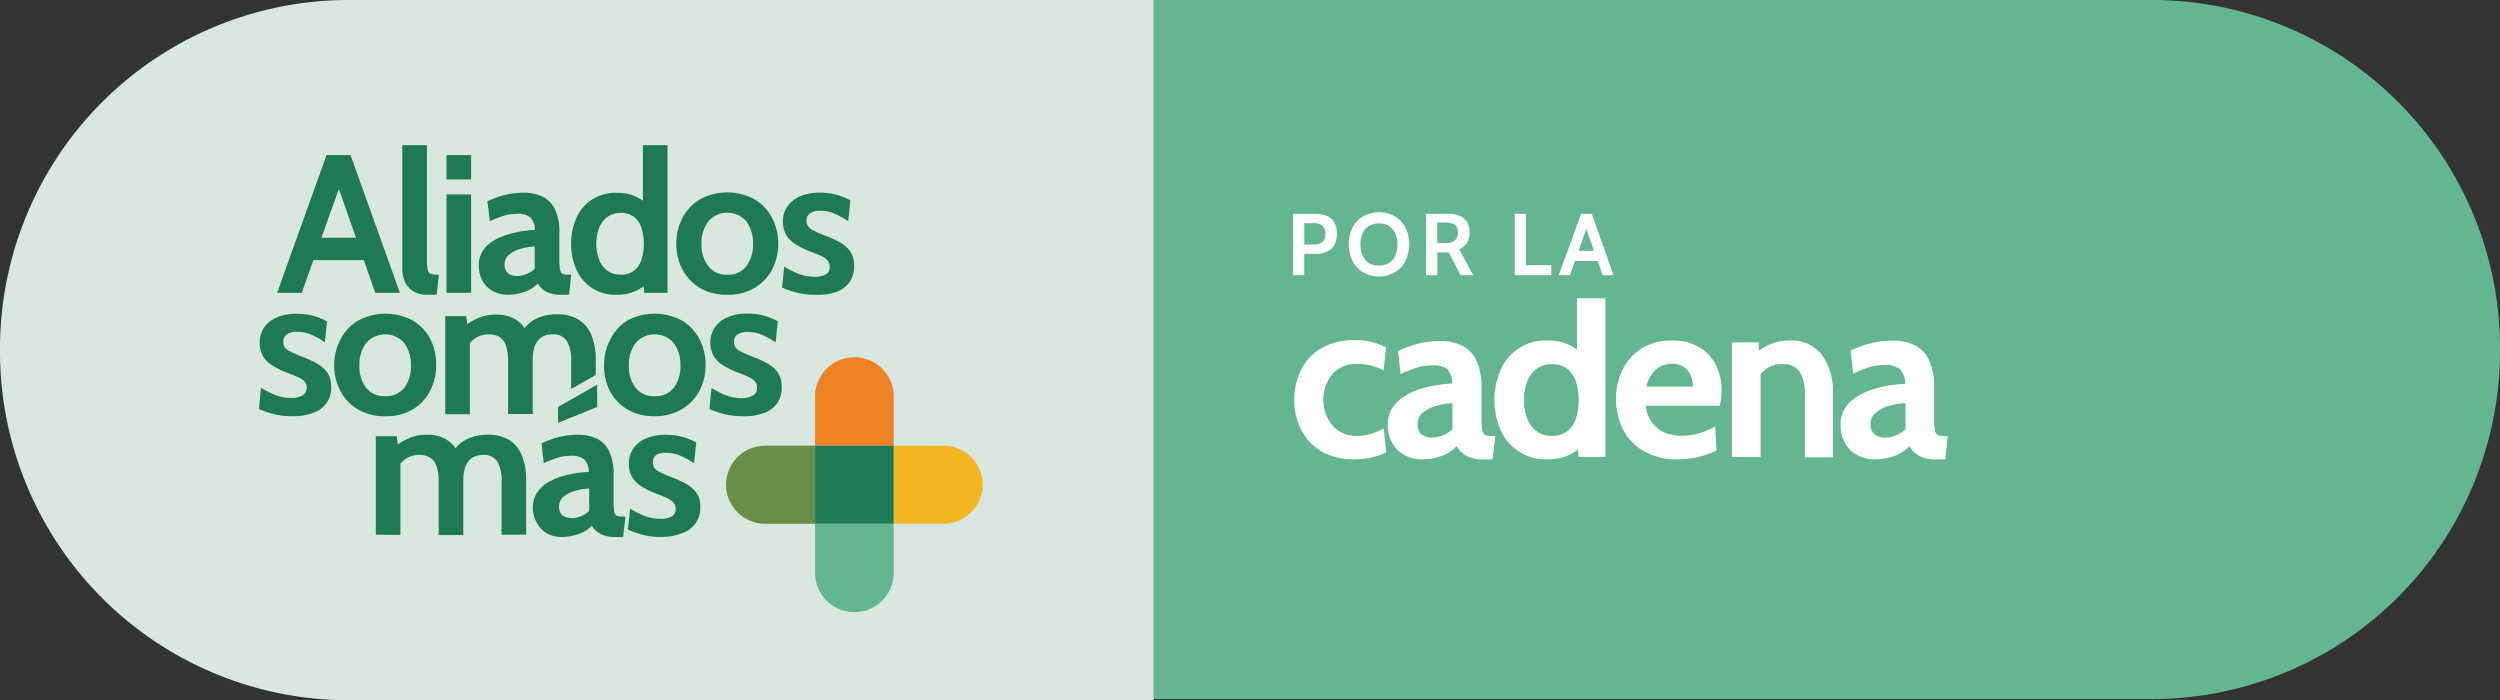 <svg xmlns="http://www.w3.org/2000/svg" viewBox="0 0 335.21 93.89"><rect x="0" y="0" width="335.21" height="93.89" fill="#333333" stroke="none"/><defs><style>.cls-1{fill:#64b591;}.cls-2{fill:#d8e7e0;}.cls-3{fill:#1e7956;}.cls-4{fill:#ec8223;}.cls-5{fill:#698e47;}.cls-6{fill:#f5b624;}.cls-7{fill:#5381be;}.cls-8{fill:#296538;}.cls-9{fill:#fff;}</style></defs><g id="Capa_2" data-name="Capa 2"><g id="Capa_1-2" data-name="Capa 1"><g id="Capa_8" data-name="Capa 8"><path class="cls-1" d="M288.72,93.73a46.68,46.68,0,0,0,46.49-46.87h0A46.67,46.67,0,0,0,288.72,0h-134V93.73Z"></path><path class="cls-2" d="M46.57,0A46.75,46.75,0,0,0,0,47H0A46.76,46.76,0,0,0,46.57,93.89H154.7V0Z"></path><path class="cls-3" d="M45,24.09h.88L40.46,39.26h-3.3l6.62-18.47H47l6.62,18.47h-3.3Zm4.34,10.79H41.5v-3h7.79Z"></path><path class="cls-3" d="M57.34,39.52a3.54,3.54,0,0,1-1.93-.47A2.85,2.85,0,0,1,54.3,37.8a4.09,4.09,0,0,1-.36-1.73V19.47h3.3V34.72a6.52,6.52,0,0,0,.12,1.5.7.7,0,0,0,.48.53,4.89,4.89,0,0,0,1,.08l-.29,2.69Z"></path><path class="cls-3" d="M59.87,24.06V20.79h3.3v3.27Zm0,15.2V26.07h3.3V39.26Z"></path><path class="cls-3" d="M68.06,39.52a4,4,0,0,1-1.94-.47,3.49,3.49,0,0,1-1.4-1.35,4.2,4.2,0,0,1-.52-2.13,3.41,3.41,0,0,1,.53-1.92,4.42,4.42,0,0,1,1.38-1.34A8.26,8.26,0,0,1,68,31.47,13.44,13.44,0,0,1,70,31c.65-.09,1.23-.15,1.72-.17a2.4,2.4,0,0,0-.58-1.65,2.58,2.58,0,0,0-1.81-.51,6.28,6.28,0,0,0-1.73.24,13.22,13.22,0,0,0-1.91.76L65.35,27a11.18,11.18,0,0,1,2.4-.87,10,10,0,0,1,2.44-.29,5.79,5.79,0,0,1,2.56.52,3.65,3.65,0,0,1,1.66,1.7A6.89,6.89,0,0,1,75,31.16v3.56a8,8,0,0,0,.09,1.43.72.72,0,0,0,.35.56,1.72,1.72,0,0,0,.73.12h.42l-.29,2.69H75.1a4.17,4.17,0,0,1-1.32-.19,3.13,3.13,0,0,1-1-.53,2.7,2.7,0,0,1-.66-.81,4.26,4.26,0,0,1-1.76,1.13A6.68,6.68,0,0,1,68.06,39.52ZM69.44,37a3.49,3.49,0,0,0,1.09-.23,3.37,3.37,0,0,0,1.17-.72v-3a8.59,8.59,0,0,0-1.86.3,4.39,4.39,0,0,0-1.56.78,1.61,1.61,0,0,0-.62,1.29,1.53,1.53,0,0,0,.43,1.2A1.94,1.94,0,0,0,69.44,37Z"></path><path class="cls-3" d="M82.73,39.52a5.64,5.64,0,0,1-5.47-3.43,8.72,8.72,0,0,1,0-6.8,5.64,5.64,0,0,1,5.47-3.43,5.77,5.77,0,0,1,2.48.48A6.73,6.73,0,0,1,87,27.57l-.8.69V19.47h3.3V39.26H86.38L86.22,37l1,.68A8,8,0,0,1,85.25,39,5.66,5.66,0,0,1,82.73,39.52Zm.48-2.69A2.79,2.79,0,0,0,85,36.3a3,3,0,0,0,1-1.45,7.23,7.23,0,0,0,0-4.32,3,3,0,0,0-1-1.45,2.79,2.79,0,0,0-1.78-.53,2.85,2.85,0,0,0-1.76.53,3.29,3.29,0,0,0-1.12,1.45,6.18,6.18,0,0,0,0,4.32,3.29,3.29,0,0,0,1.12,1.45A2.85,2.85,0,0,0,83.21,36.83Z"></path><path class="cls-3" d="M97.52,39.52a7,7,0,0,1-3.7-.93,6.22,6.22,0,0,1-2.33-2.5,7.23,7.23,0,0,1-.81-3.4,7.38,7.38,0,0,1,.81-3.43,6.18,6.18,0,0,1,2.33-2.51,7.66,7.66,0,0,1,7.39,0,6.28,6.28,0,0,1,2.34,2.51,7.5,7.5,0,0,1,.8,3.43,7.34,7.34,0,0,1-.8,3.4,6.32,6.32,0,0,1-2.34,2.5A7,7,0,0,1,97.52,39.52Zm0-2.69a3,3,0,0,0,2.56-1.15,4.79,4.79,0,0,0,.89-3,4.89,4.89,0,0,0-.89-3,3.39,3.39,0,0,0-5.11,0,4.77,4.77,0,0,0-.91,3,4.67,4.67,0,0,0,.91,3A3,3,0,0,0,97.52,36.83Z"></path><path class="cls-3" d="M109.35,39.52a10.08,10.08,0,0,1-2.37-.25,12.33,12.33,0,0,1-2.12-.72l.29-2.8a13.06,13.06,0,0,0,2,1,6.07,6.07,0,0,0,2.08.36,2.88,2.88,0,0,0,1.5-.32,1.07,1.07,0,0,0,.52-1,1.28,1.28,0,0,0-.27-.84,2.39,2.39,0,0,0-.82-.6c-.36-.17-.81-.36-1.35-.56a11.59,11.59,0,0,1-2.08-1,3.9,3.9,0,0,1-1.31-1.27,3.61,3.61,0,0,1-.44-1.84,3.45,3.45,0,0,1,.6-2,4,4,0,0,1,1.7-1.36,6.52,6.52,0,0,1,2.62-.49,8.68,8.68,0,0,1,2.26.28,9,9,0,0,1,1.86.75l-.29,2.8a11.73,11.73,0,0,0-1.8-1,4.77,4.77,0,0,0-2-.4,2.18,2.18,0,0,0-1.32.34,1.13,1.13,0,0,0-.46,1,1.25,1.25,0,0,0,.65,1.15,14.53,14.53,0,0,0,2.09.94,11.71,11.71,0,0,1,1.61.74,4.68,4.68,0,0,1,1.14.84,3.08,3.08,0,0,1,.67,1.05,3.75,3.75,0,0,1,.22,1.35,3.66,3.66,0,0,1-.6,2.13,3.81,3.81,0,0,1-1.77,1.34A7.68,7.68,0,0,1,109.35,39.52Z"></path><path class="cls-3" d="M39.2,55.81a10.71,10.71,0,0,1-2.37-.25,12.11,12.11,0,0,1-2.12-.73L35,52a12.28,12.28,0,0,0,2,1,6,6,0,0,0,2.08.36A2.94,2.94,0,0,0,40.6,53a1.12,1.12,0,0,0,.52-1,1.28,1.28,0,0,0-.27-.84A2.44,2.44,0,0,0,40,50.6c-.37-.18-.82-.37-1.36-.57a11.92,11.92,0,0,1-2.08-1,3.77,3.77,0,0,1-1.3-1.27,3.81,3.81,0,0,1,.15-3.85,3.91,3.91,0,0,1,1.7-1.35,6.38,6.38,0,0,1,2.62-.49,8.35,8.35,0,0,1,2.27.28,7.79,7.79,0,0,1,1.85.75l-.29,2.79a11.19,11.19,0,0,0-1.79-1,4.85,4.85,0,0,0-2-.4,2.17,2.17,0,0,0-1.31.34,1.16,1.16,0,0,0-.47,1A1.26,1.26,0,0,0,38.68,47a16.66,16.66,0,0,0,2.09.93,14,14,0,0,1,1.62.74,5.44,5.44,0,0,1,1.13.84,3,3,0,0,1,.68,1.05,4,4,0,0,1,.21,1.36A3.46,3.46,0,0,1,42,55.34,7.63,7.63,0,0,1,39.2,55.81Z"></path><path class="cls-3" d="M51.65,55.81a7,7,0,0,1-3.7-.94,6.2,6.2,0,0,1-2.33-2.49A7.3,7.3,0,0,1,44.81,49a7.38,7.38,0,0,1,.81-3.43A6.25,6.25,0,0,1,48,43a7.73,7.73,0,0,1,7.39,0,6.25,6.25,0,0,1,2.33,2.51A7.38,7.38,0,0,1,58.48,49a7.3,7.3,0,0,1-.81,3.41,6.2,6.2,0,0,1-2.33,2.49A7,7,0,0,1,51.65,55.81Zm0-2.69A3.07,3.07,0,0,0,54.21,52a4.77,4.77,0,0,0,.89-3,4.84,4.84,0,0,0-.89-3,3.39,3.39,0,0,0-5.12,0,4.78,4.78,0,0,0-.9,3,4.71,4.71,0,0,0,.9,3A3.08,3.08,0,0,0,51.65,53.12Z"></path><path class="cls-3" d="M76,45.72a5,5,0,0,1,.58,2.73v3.7l3.3-1.87V48.21a8.68,8.68,0,0,0-.55-3.2,4.38,4.38,0,0,0-1.7-2.12,5.41,5.41,0,0,0-3-.75,6.16,6.16,0,0,0-2.79.62A4.41,4.41,0,0,0,70.34,44a4,4,0,0,0-.52-.63,4.11,4.11,0,0,0-1.4-.88,5.28,5.28,0,0,0-1.89-.31,5.9,5.9,0,0,0-2.46.48,9.58,9.58,0,0,0-1.43.8l-.12-1.07H59.7V55.54H63V46a3.94,3.94,0,0,1,.68-.62,3.16,3.16,0,0,1,1.9-.54,2.55,2.55,0,0,1,1.47.39,2.24,2.24,0,0,1,.82,1.19,6.89,6.89,0,0,1,.26,2v7.09h3.3V48.21a5.58,5.58,0,0,1,.16-1.41,2.87,2.87,0,0,1,.48-1.06,2.12,2.12,0,0,1,.83-.68,2.79,2.79,0,0,1,1.16-.23A2.13,2.13,0,0,1,76,45.72Z"></path><path class="cls-3" d="M87.78,55.81a7,7,0,0,1-3.7-.94,6.26,6.26,0,0,1-2.33-2.49A7.29,7.29,0,0,1,81,49a7.37,7.37,0,0,1,.8-3.43A6.32,6.32,0,0,1,84.08,43a7.73,7.73,0,0,1,7.39,0,6.34,6.34,0,0,1,2.34,2.51,7.5,7.5,0,0,1,.8,3.43,7.41,7.41,0,0,1-.8,3.41,6.29,6.29,0,0,1-2.34,2.49A7,7,0,0,1,87.78,55.81Zm0-2.69A3.05,3.05,0,0,0,90.34,52a4.71,4.71,0,0,0,.89-3,4.78,4.78,0,0,0-.89-3,3.37,3.37,0,0,0-5.11,0,4.72,4.72,0,0,0-.91,3,4.66,4.66,0,0,0,.91,3A3,3,0,0,0,87.78,53.12Z"></path><path class="cls-3" d="M99.61,55.81a10.64,10.64,0,0,1-2.37-.25,11.84,11.84,0,0,1-2.12-.73l.29-2.8a12.2,12.2,0,0,0,2,1,6.07,6.07,0,0,0,2.08.36A3,3,0,0,0,101,53a1.11,1.11,0,0,0,.51-1,1.28,1.28,0,0,0-.27-.84,2.25,2.25,0,0,0-.82-.59A13.78,13.78,0,0,0,99.08,50a11.59,11.59,0,0,1-2.08-1,3.8,3.8,0,0,1-1.31-1.27,3.61,3.61,0,0,1-.44-1.84,3.48,3.48,0,0,1,.6-2,3.86,3.86,0,0,1,1.7-1.35,6.35,6.35,0,0,1,2.62-.49,8.22,8.22,0,0,1,2.26.28,8,8,0,0,1,1.86.75L104,45.91a11.73,11.73,0,0,0-1.8-1,4.77,4.77,0,0,0-2-.4,2.15,2.15,0,0,0-1.31.34,1.13,1.13,0,0,0-.47,1A1.26,1.26,0,0,0,99.09,47a16.66,16.66,0,0,0,2.09.93,13,13,0,0,1,1.61.74,5.27,5.27,0,0,1,1.14.84,2.94,2.94,0,0,1,.67,1.05,3.8,3.8,0,0,1,.22,1.36,3.71,3.71,0,0,1-.6,2.13,3.79,3.79,0,0,1-1.77,1.33A7.67,7.67,0,0,1,99.61,55.81Z"></path><path class="cls-3" d="M50.39,71.69V58.5h2.82l.22,1.93L53,59.85a8.66,8.66,0,0,1,1.81-1.08,6,6,0,0,1,2.47-.48,5.22,5.22,0,0,1,1.88.31,4.11,4.11,0,0,1,1.4.88,4.4,4.4,0,0,1,.94,1.37l-.79-.19a4.32,4.32,0,0,1,1.86-1.75,6.16,6.16,0,0,1,2.79-.62,5.41,5.41,0,0,1,3,.75A4.38,4.38,0,0,1,70,61.16a8.48,8.48,0,0,1,.55,3.2v7.33h-3.3V64.6a5.05,5.05,0,0,0-.58-2.74A2.13,2.13,0,0,0,64.75,61a2.79,2.79,0,0,0-1.16.23,2.26,2.26,0,0,0-.83.67A3.39,3.39,0,0,0,62.28,63a5.58,5.58,0,0,0-.16,1.41v7.33h-3.3V64.6a6.57,6.57,0,0,0-.26-2,2.19,2.19,0,0,0-.82-1.19A2.55,2.55,0,0,0,56.27,61a3.11,3.11,0,0,0-1.89.54A4.68,4.68,0,0,0,53.08,63l.61-1.77v10.5Z"></path><path class="cls-3" d="M75.31,72a4.06,4.06,0,0,1-1.94-.47A3.59,3.59,0,0,1,72,70.13,4.08,4.08,0,0,1,71.45,68,3.41,3.41,0,0,1,72,66.08a4.39,4.39,0,0,1,1.38-1.33,7.86,7.86,0,0,1,1.86-.85,15.05,15.05,0,0,1,3.7-.62,2.36,2.36,0,0,0-.58-1.65,2.54,2.54,0,0,0-1.81-.52,6.05,6.05,0,0,0-1.74.25,11.52,11.52,0,0,0-1.9.76l-.3-2.67a11.58,11.58,0,0,1,2.4-.87,10.64,10.64,0,0,1,2.44-.29,5.8,5.8,0,0,1,2.57.53,3.58,3.58,0,0,1,1.66,1.69,6.92,6.92,0,0,1,.59,3.08v3.56a8.16,8.16,0,0,0,.09,1.44.76.76,0,0,0,.34.56,2,2,0,0,0,.74.11h.42L83.55,72h-1.2a4.16,4.16,0,0,1-1.32-.2,2.76,2.76,0,0,1-1-.53,2.83,2.83,0,0,1-.67-.8,4.27,4.27,0,0,1-1.76,1.12A6.68,6.68,0,0,1,75.31,72Zm-.48-15.31V54.57l5.24-3v3Zm1.86,12.8a3.49,3.49,0,0,0,1.09-.23A3.56,3.56,0,0,0,79,68.5v-3a8,8,0,0,0-1.86.31,4.22,4.22,0,0,0-1.56.77,1.64,1.64,0,0,0-.62,1.3,1.55,1.55,0,0,0,.42,1.19A2,2,0,0,0,76.69,69.45Z"></path><path class="cls-3" d="M88.69,72a10.21,10.21,0,0,1-2.38-.26A11.29,11.29,0,0,1,84.19,71l.3-2.8a12.2,12.2,0,0,0,2,1,6,6,0,0,0,2.08.36,2.89,2.89,0,0,0,1.5-.31,1.1,1.1,0,0,0,.52-1,1.28,1.28,0,0,0-.27-.84,2.34,2.34,0,0,0-.82-.59,13.78,13.78,0,0,0-1.35-.57,12,12,0,0,1-2.09-1,3.77,3.77,0,0,1-1.3-1.27,3.61,3.61,0,0,1-.44-1.84,3.45,3.45,0,0,1,.6-2,3.8,3.8,0,0,1,1.7-1.35,6.35,6.35,0,0,1,2.62-.49,8.7,8.7,0,0,1,2.26.27,8.54,8.54,0,0,1,1.86.76l-.3,2.79a11.19,11.19,0,0,0-1.79-1,4.77,4.77,0,0,0-2-.4A2.18,2.18,0,0,0,88,61a1.14,1.14,0,0,0-.46,1,1.22,1.22,0,0,0,.65,1.14,14.53,14.53,0,0,0,2.09.94,12.29,12.29,0,0,1,1.61.74,5,5,0,0,1,1.14.84,3.08,3.08,0,0,1,.67,1A3.75,3.75,0,0,1,93.9,68a3.59,3.59,0,0,1-.61,2.13,3.67,3.67,0,0,1-1.76,1.34A7.71,7.71,0,0,1,88.69,72Z"></path><path class="cls-1" d="M109.29,76.84a5.25,5.25,0,0,0,5.27,5.23h0a5.25,5.25,0,0,0,5.27-5.23V70.22H109.29Z"></path><path class="cls-4" d="M109.29,53.14v6.62h10.54V53.14a5.25,5.25,0,0,0-5.27-5.23h0A5.25,5.25,0,0,0,109.29,53.14Z"></path><path class="cls-5" d="M109.29,59.76h-6.67A5.25,5.25,0,0,0,97.35,65h0a5.25,5.25,0,0,0,5.27,5.23h6.67V59.76Z"></path><path class="cls-6" d="M119.83,70.22h6.67A5.25,5.25,0,0,0,131.77,65h0a5.25,5.25,0,0,0-5.27-5.23h-6.67Z"></path><rect class="cls-7" x="109.29" y="59.76" width="10.54"></rect><rect class="cls-8" x="109.29" y="70.22" width="10.54"></rect><rect class="cls-3" x="109.29" y="59.76" width="10.54" height="10.46"></rect><path class="cls-9" d="M181.6,61.59a8.47,8.47,0,0,1-4.44-1.09,7,7,0,0,1-2.7-2.89,8.68,8.68,0,0,1-.92-4,8.92,8.92,0,0,1,.91-4,7,7,0,0,1,2.72-2.92,8.78,8.78,0,0,1,4.55-1.09,8.92,8.92,0,0,1,2.34.29,7.77,7.77,0,0,1,1.78.7l-.31,3.07a8.23,8.23,0,0,0-1.59-.62,7.06,7.06,0,0,0-1.85-.24,4.37,4.37,0,0,0-3.43,1.34,5.5,5.5,0,0,0,0,6.92,4.28,4.28,0,0,0,3.37,1.39,6.12,6.12,0,0,0,1.79-.27,8.58,8.58,0,0,0,1.71-.74l.34,3.22a7.9,7.9,0,0,1-1.93.67A10.69,10.69,0,0,1,181.6,61.59Z"></path><path class="cls-9" d="M190.54,61.59A4.67,4.67,0,0,1,188.3,61a4,4,0,0,1-1.62-1.58,4.82,4.82,0,0,1-.6-2.48,4,4,0,0,1,.61-2.24,5.15,5.15,0,0,1,1.6-1.55,9,9,0,0,1,2.15-1,16.4,16.4,0,0,1,2.29-.53,18.56,18.56,0,0,1,2-.2,2.78,2.78,0,0,0-.68-1.92A2.93,2.93,0,0,0,192,49a7.11,7.11,0,0,0-2,.29,14.21,14.21,0,0,0-2.21.88l-.33-3.1a13.87,13.87,0,0,1,2.77-1,12.22,12.22,0,0,1,2.82-.34,6.64,6.64,0,0,1,3,.62,4.22,4.22,0,0,1,1.92,2,8.15,8.15,0,0,1,.67,3.59V56a9.19,9.19,0,0,0,.11,1.67.86.86,0,0,0,.4.65,2.08,2.08,0,0,0,.85.14h.49l-.34,3.14h-1.38a4.73,4.73,0,0,1-1.53-.23,3.43,3.43,0,0,1-1.15-.62,3.31,3.31,0,0,1-.77-.94,5,5,0,0,1-2,1.32A7.82,7.82,0,0,1,190.54,61.59Zm1.6-2.92a4.19,4.19,0,0,0,2.61-1.11V54.05a9.48,9.48,0,0,0-2.15.36,4.91,4.91,0,0,0-1.8.9,1.89,1.89,0,0,0-.72,1.51,1.78,1.78,0,0,0,.49,1.39A2.28,2.28,0,0,0,192.14,58.67Z"></path><path class="cls-9" d="M207.51,61.59a6.57,6.57,0,0,1-6.33-4,10.23,10.23,0,0,1,0-7.93,6.53,6.53,0,0,1,6.33-4,6.66,6.66,0,0,1,2.86.56,7.88,7.88,0,0,1,2,1.44l-.92.8V40h3.81V61.28h-3.59l-.19-2.61,1.11.79A9.6,9.6,0,0,1,210.41,61,6.54,6.54,0,0,1,207.51,61.59Zm.55-3.14a3.28,3.28,0,0,0,2.06-.61,3.58,3.58,0,0,0,1.18-1.7,8.3,8.3,0,0,0,0-5,3.58,3.58,0,0,0-1.18-1.7,3.28,3.28,0,0,0-2.06-.61,3.36,3.36,0,0,0-2,.61,3.77,3.77,0,0,0-1.29,1.7,7.25,7.25,0,0,0,0,5,3.77,3.77,0,0,0,1.29,1.7A3.36,3.36,0,0,0,208.06,58.45Z"></path><path class="cls-9" d="M225,61.59a8.91,8.91,0,0,1-4.64-1.12,7.14,7.14,0,0,1-2.77-2.95,9.19,9.19,0,0,1-.05-7.91,6.94,6.94,0,0,1,2.54-2.86,7.4,7.4,0,0,1,4.09-1.09,7,7,0,0,1,3.69.91A5.79,5.79,0,0,1,230.1,49a7.54,7.54,0,0,1,.74,3.34,7.23,7.23,0,0,1-.07,1c0,.34-.1.69-.18,1.06h-9.93a4.94,4.94,0,0,0,.9,2.32,4.16,4.16,0,0,0,1.68,1.3,5.56,5.56,0,0,0,2.12.41,8.24,8.24,0,0,0,2.49-.35,9.69,9.69,0,0,0,2.13-.91l.18,3.23a10.78,10.78,0,0,1-2.18.81A11.14,11.14,0,0,1,225,61.59Zm-4.28-9.75H227a3.84,3.84,0,0,0-.26-1.39,2.51,2.51,0,0,0-.87-1.17,2.55,2.55,0,0,0-1.63-.48,3.1,3.1,0,0,0-2.32.86A4.27,4.27,0,0,0,220.75,51.84Z"></path><path class="cls-9" d="M232.22,61.28V45.91h3.56l.16,2.86-.89-1.17a10.3,10.3,0,0,1,2.09-1.34,6.29,6.29,0,0,1,2.82-.6,5.07,5.07,0,0,1,4.38,2,8.37,8.37,0,0,1,1.43,5.08v8.58H242V53a5.69,5.69,0,0,0-.71-3.18,2.63,2.63,0,0,0-2.33-1,3.4,3.4,0,0,0-2.14.64,6,6,0,0,0-1.46,1.69l.71-1.87v12Z"></path><path class="cls-9" d="M251.27,61.59A4.73,4.73,0,0,1,249,61a4.07,4.07,0,0,1-1.61-1.58,4.82,4.82,0,0,1-.6-2.48,4,4,0,0,1,.61-2.24A5,5,0,0,1,249,53.19a8.85,8.85,0,0,1,2.16-1,16.08,16.08,0,0,1,2.29-.53,18.31,18.31,0,0,1,2-.2,2.82,2.82,0,0,0-.68-1.92,3,3,0,0,0-2.09-.6,7.13,7.13,0,0,0-2,.29,14.14,14.14,0,0,0-2.2.88l-.34-3.1a14.1,14.1,0,0,1,2.77-1,12.22,12.22,0,0,1,2.82-.34,6.64,6.64,0,0,1,3,.62,4.22,4.22,0,0,1,1.92,2,8.14,8.14,0,0,1,.68,3.59V56a8.35,8.35,0,0,0,.11,1.67.85.85,0,0,0,.39.65,2.11,2.11,0,0,0,.85.14h.49l-.34,3.14h-1.38a4.82,4.82,0,0,1-1.53-.23,3.38,3.38,0,0,1-1.14-.62,3.15,3.15,0,0,1-.77-.94,4.92,4.92,0,0,1-2,1.32A7.74,7.74,0,0,1,251.27,61.59Zm1.6-2.92a3.86,3.86,0,0,0,1.26-.27,3.78,3.78,0,0,0,1.36-.84V54.05a9.56,9.56,0,0,0-2.16.36,4.94,4.94,0,0,0-1.79.9,1.87,1.87,0,0,0-.73,1.51,1.79,1.79,0,0,0,.5,1.39A2.25,2.25,0,0,0,252.87,58.67Z"></path><path class="cls-9" d="M173.38,36.9V28.67h2.93a4,4,0,0,1,1.6.28,2.1,2.1,0,0,1,1,.87,2.94,2.94,0,0,1,.34,1.51,3,3,0,0,1-.34,1.53,2,2,0,0,1-1,.89,3.86,3.86,0,0,1-1.57.29h-1.46V36.9Zm1.51-4.12h1.28a1.66,1.66,0,0,0,1.15-.34,1.39,1.39,0,0,0,.39-1.09,1.37,1.37,0,0,0-.39-1.08,1.76,1.76,0,0,0-1.19-.34h-1.24Z"></path><path class="cls-9" d="M184.89,37.06a4,4,0,0,1-2.09-.53A3.76,3.76,0,0,1,181.36,35a5.15,5.15,0,0,1,0-4.51A3.76,3.76,0,0,1,182.8,29,4.33,4.33,0,0,1,187,29a3.76,3.76,0,0,1,1.44,1.49,5.15,5.15,0,0,1,0,4.51A3.76,3.76,0,0,1,187,36.53,4.07,4.07,0,0,1,184.89,37.06Zm0-1.45a2.49,2.49,0,0,0,1.38-.37,2.27,2.27,0,0,0,.83-1,3.73,3.73,0,0,0,.27-1.46,3.68,3.68,0,0,0-.27-1.45,2.21,2.21,0,0,0-.83-1,2.41,2.41,0,0,0-1.38-.37,2.38,2.38,0,0,0-1.37.37,2.15,2.15,0,0,0-.83,1,3.51,3.51,0,0,0-.28,1.45,3.55,3.55,0,0,0,.28,1.46,2.2,2.2,0,0,0,.83,1A2.45,2.45,0,0,0,184.89,35.61Z"></path><path class="cls-9" d="M191.21,36.9V28.67h3a3.81,3.81,0,0,1,1.49.27,2.16,2.16,0,0,1,1,.82,2.62,2.62,0,0,1,.35,1.4,2.48,2.48,0,0,1-.38,1.44,2.81,2.81,0,0,1-1,.84l1.86,3.46h-1.68l-1.59-3.06h-1.53V36.9Zm1.5-4.32h1.11a1.72,1.72,0,0,0,1.29-.38,1.3,1.3,0,0,0,.37-1,1.27,1.27,0,0,0-.36-1,1.74,1.74,0,0,0-1.24-.35h-1.17Z"></path><path class="cls-9" d="M203.1,36.9V28.67h1.5v6.89H208V36.9Z"></path><path class="cls-9" d="M212.49,30.14h.39L210.5,36.9H209L212,28.67h1.43l2.92,8.23h-1.46ZM214.41,35H211V33.63h3.45Z"></path></g></g></g></svg>